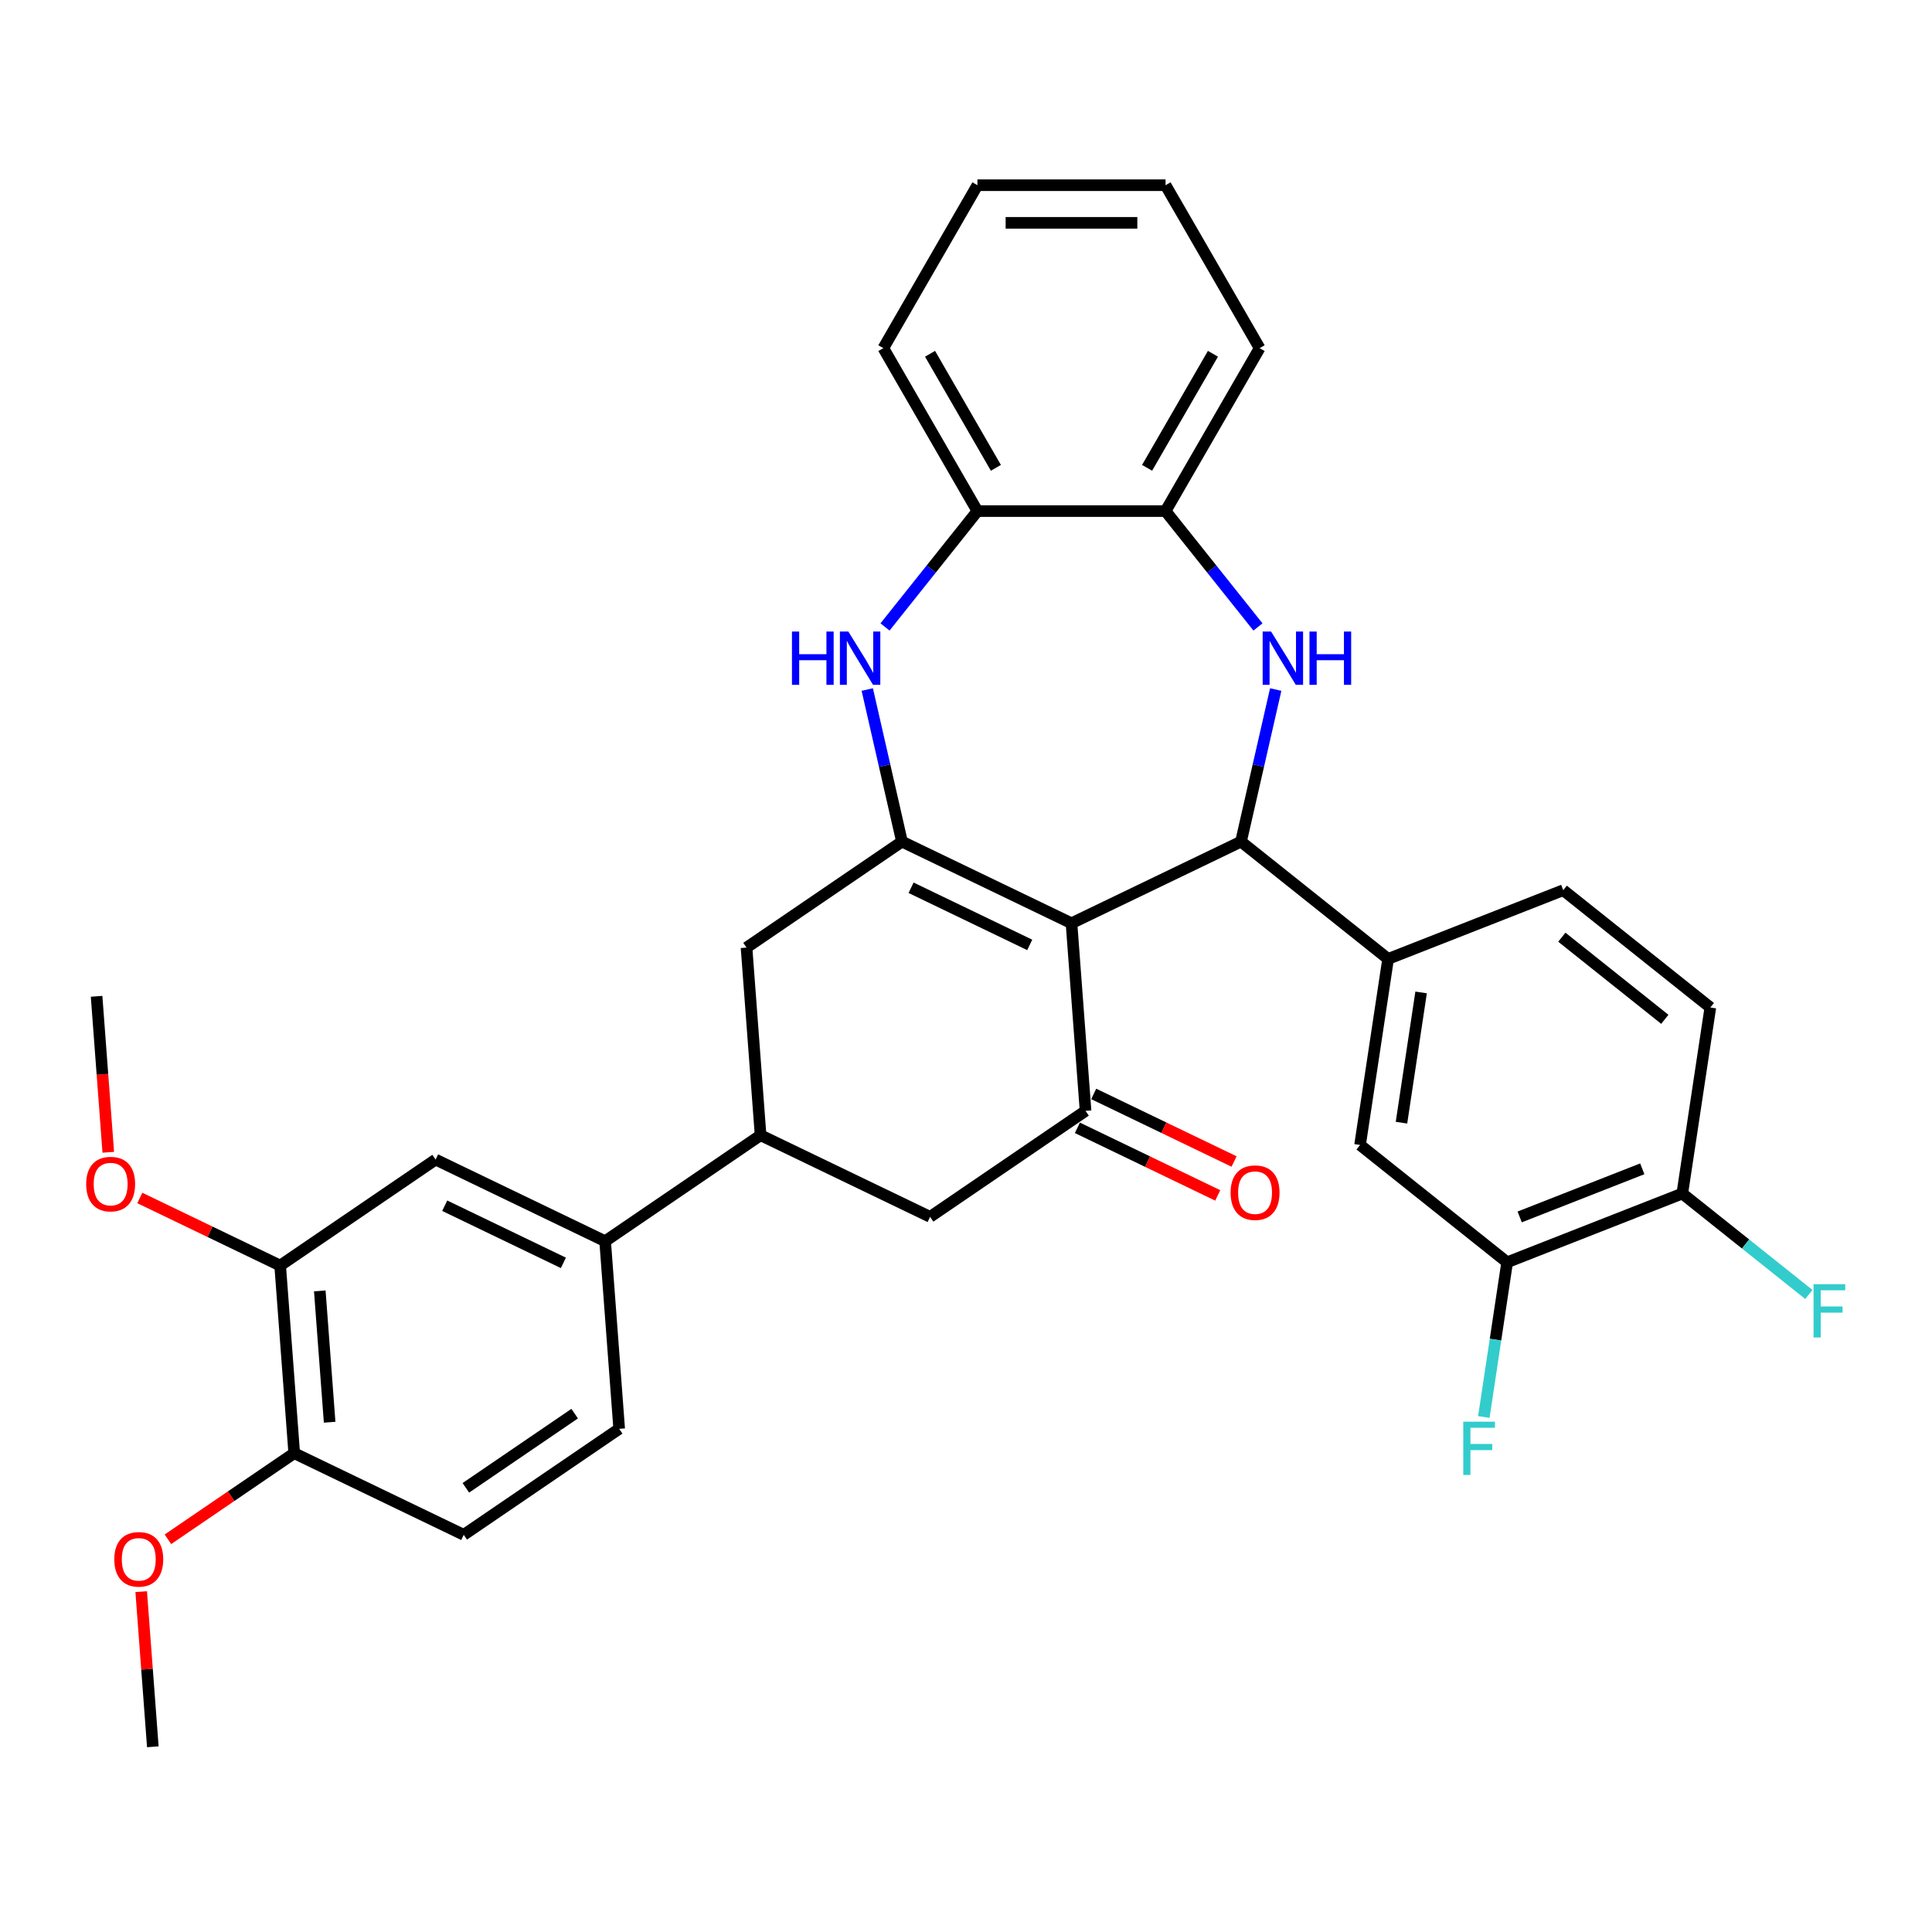<?xml version='1.0' encoding='iso-8859-1'?>
<svg version='1.1' baseProfile='full'
              xmlns='http://www.w3.org/2000/svg'
                      xmlns:rdkit='http://www.rdkit.org/xml'
                      xmlns:xlink='http://www.w3.org/1999/xlink'
                  xml:space='preserve'
width='1000px' height='1000px' viewBox='0 0 1000 1000'>
<!-- END OF HEADER -->
<rect style='opacity:1.0;fill:#FFFFFF;stroke:none' width='1000' height='1000' x='0' y='0'> </rect>
<path class='bond-0' d='M 554.6,477.873 L 466.86,435.619' style='fill:none;fill-rule:evenodd;stroke:#000000;stroke-width:6px;stroke-linecap:butt;stroke-linejoin:miter;stroke-opacity:1' />
<path class='bond-0' d='M 532.989,489.083 L 471.571,459.505' style='fill:none;fill-rule:evenodd;stroke:#000000;stroke-width:6px;stroke-linecap:butt;stroke-linejoin:miter;stroke-opacity:1' />
<path class='bond-1' d='M 554.6,477.873 L 642.341,435.619' style='fill:none;fill-rule:evenodd;stroke:#000000;stroke-width:6px;stroke-linecap:butt;stroke-linejoin:miter;stroke-opacity:1' />
<path class='bond-3' d='M 554.6,477.873 L 561.878,574.985' style='fill:none;fill-rule:evenodd;stroke:#000000;stroke-width:6px;stroke-linecap:butt;stroke-linejoin:miter;stroke-opacity:1' />
<path class='bond-4' d='M 466.86,435.619 L 457.877,396.26' style='fill:none;fill-rule:evenodd;stroke:#000000;stroke-width:6px;stroke-linecap:butt;stroke-linejoin:miter;stroke-opacity:1' />
<path class='bond-4' d='M 457.877,396.26 L 448.893,356.901' style='fill:none;fill-rule:evenodd;stroke:#0000FF;stroke-width:6px;stroke-linecap:butt;stroke-linejoin:miter;stroke-opacity:1' />
<path class='bond-8' d='M 466.86,435.619 L 386.398,490.478' style='fill:none;fill-rule:evenodd;stroke:#000000;stroke-width:6px;stroke-linecap:butt;stroke-linejoin:miter;stroke-opacity:1' />
<path class='bond-2' d='M 642.341,435.619 L 651.324,396.26' style='fill:none;fill-rule:evenodd;stroke:#000000;stroke-width:6px;stroke-linecap:butt;stroke-linejoin:miter;stroke-opacity:1' />
<path class='bond-2' d='M 651.324,396.26 L 660.308,356.901' style='fill:none;fill-rule:evenodd;stroke:#0000FF;stroke-width:6px;stroke-linecap:butt;stroke-linejoin:miter;stroke-opacity:1' />
<path class='bond-5' d='M 642.341,435.619 L 718.479,496.337' style='fill:none;fill-rule:evenodd;stroke:#000000;stroke-width:6px;stroke-linecap:butt;stroke-linejoin:miter;stroke-opacity:1' />
<path class='bond-7' d='M 651.117,324.509 L 627.205,294.524' style='fill:none;fill-rule:evenodd;stroke:#0000FF;stroke-width:6px;stroke-linecap:butt;stroke-linejoin:miter;stroke-opacity:1' />
<path class='bond-7' d='M 627.205,294.524 L 603.293,264.539' style='fill:none;fill-rule:evenodd;stroke:#000000;stroke-width:6px;stroke-linecap:butt;stroke-linejoin:miter;stroke-opacity:1' />
<path class='bond-10' d='M 561.878,574.985 L 481.415,629.843' style='fill:none;fill-rule:evenodd;stroke:#000000;stroke-width:6px;stroke-linecap:butt;stroke-linejoin:miter;stroke-opacity:1' />
<path class='bond-16' d='M 557.653,583.759 L 593.975,601.251' style='fill:none;fill-rule:evenodd;stroke:#000000;stroke-width:6px;stroke-linecap:butt;stroke-linejoin:miter;stroke-opacity:1' />
<path class='bond-16' d='M 593.975,601.251 L 630.298,618.743' style='fill:none;fill-rule:evenodd;stroke:#FF0000;stroke-width:6px;stroke-linecap:butt;stroke-linejoin:miter;stroke-opacity:1' />
<path class='bond-16' d='M 566.103,566.211 L 602.426,583.703' style='fill:none;fill-rule:evenodd;stroke:#000000;stroke-width:6px;stroke-linecap:butt;stroke-linejoin:miter;stroke-opacity:1' />
<path class='bond-16' d='M 602.426,583.703 L 638.749,601.195' style='fill:none;fill-rule:evenodd;stroke:#FF0000;stroke-width:6px;stroke-linecap:butt;stroke-linejoin:miter;stroke-opacity:1' />
<path class='bond-9' d='M 458.084,324.509 L 481.996,294.524' style='fill:none;fill-rule:evenodd;stroke:#0000FF;stroke-width:6px;stroke-linecap:butt;stroke-linejoin:miter;stroke-opacity:1' />
<path class='bond-9' d='M 481.996,294.524 L 505.908,264.539' style='fill:none;fill-rule:evenodd;stroke:#000000;stroke-width:6px;stroke-linecap:butt;stroke-linejoin:miter;stroke-opacity:1' />
<path class='bond-12' d='M 718.479,496.337 L 703.964,592.634' style='fill:none;fill-rule:evenodd;stroke:#000000;stroke-width:6px;stroke-linecap:butt;stroke-linejoin:miter;stroke-opacity:1' />
<path class='bond-12' d='M 735.561,513.685 L 725.401,581.092' style='fill:none;fill-rule:evenodd;stroke:#000000;stroke-width:6px;stroke-linecap:butt;stroke-linejoin:miter;stroke-opacity:1' />
<path class='bond-19' d='M 718.479,496.337 L 809.131,460.759' style='fill:none;fill-rule:evenodd;stroke:#000000;stroke-width:6px;stroke-linecap:butt;stroke-linejoin:miter;stroke-opacity:1' />
<path class='bond-6' d='M 393.675,587.59 L 481.415,629.843' style='fill:none;fill-rule:evenodd;stroke:#000000;stroke-width:6px;stroke-linecap:butt;stroke-linejoin:miter;stroke-opacity:1' />
<path class='bond-11' d='M 393.675,587.59 L 313.212,642.448' style='fill:none;fill-rule:evenodd;stroke:#000000;stroke-width:6px;stroke-linecap:butt;stroke-linejoin:miter;stroke-opacity:1' />
<path class='bond-33' d='M 393.675,587.59 L 386.398,490.478' style='fill:none;fill-rule:evenodd;stroke:#000000;stroke-width:6px;stroke-linecap:butt;stroke-linejoin:miter;stroke-opacity:1' />
<path class='bond-27' d='M 603.293,264.539 L 651.985,180.201' style='fill:none;fill-rule:evenodd;stroke:#000000;stroke-width:6px;stroke-linecap:butt;stroke-linejoin:miter;stroke-opacity:1' />
<path class='bond-27' d='M 593.729,242.15 L 627.813,183.114' style='fill:none;fill-rule:evenodd;stroke:#000000;stroke-width:6px;stroke-linecap:butt;stroke-linejoin:miter;stroke-opacity:1' />
<path class='bond-34' d='M 603.293,264.539 L 505.908,264.539' style='fill:none;fill-rule:evenodd;stroke:#000000;stroke-width:6px;stroke-linecap:butt;stroke-linejoin:miter;stroke-opacity:1' />
<path class='bond-28' d='M 505.908,264.539 L 457.216,180.201' style='fill:none;fill-rule:evenodd;stroke:#000000;stroke-width:6px;stroke-linecap:butt;stroke-linejoin:miter;stroke-opacity:1' />
<path class='bond-28' d='M 515.472,242.15 L 481.387,183.114' style='fill:none;fill-rule:evenodd;stroke:#000000;stroke-width:6px;stroke-linecap:butt;stroke-linejoin:miter;stroke-opacity:1' />
<path class='bond-14' d='M 313.212,642.448 L 225.472,600.195' style='fill:none;fill-rule:evenodd;stroke:#000000;stroke-width:6px;stroke-linecap:butt;stroke-linejoin:miter;stroke-opacity:1' />
<path class='bond-14' d='M 291.601,653.658 L 230.183,624.081' style='fill:none;fill-rule:evenodd;stroke:#000000;stroke-width:6px;stroke-linecap:butt;stroke-linejoin:miter;stroke-opacity:1' />
<path class='bond-20' d='M 313.212,642.448 L 320.49,739.56' style='fill:none;fill-rule:evenodd;stroke:#000000;stroke-width:6px;stroke-linecap:butt;stroke-linejoin:miter;stroke-opacity:1' />
<path class='bond-13' d='M 703.964,592.634 L 780.102,653.352' style='fill:none;fill-rule:evenodd;stroke:#000000;stroke-width:6px;stroke-linecap:butt;stroke-linejoin:miter;stroke-opacity:1' />
<path class='bond-23' d='M 780.102,653.352 L 774.068,693.388' style='fill:none;fill-rule:evenodd;stroke:#000000;stroke-width:6px;stroke-linecap:butt;stroke-linejoin:miter;stroke-opacity:1' />
<path class='bond-23' d='M 774.068,693.388 L 768.034,733.425' style='fill:none;fill-rule:evenodd;stroke:#33CCCC;stroke-width:6px;stroke-linecap:butt;stroke-linejoin:miter;stroke-opacity:1' />
<path class='bond-35' d='M 780.102,653.352 L 870.755,617.774' style='fill:none;fill-rule:evenodd;stroke:#000000;stroke-width:6px;stroke-linecap:butt;stroke-linejoin:miter;stroke-opacity:1' />
<path class='bond-35' d='M 786.585,629.885 L 850.041,604.98' style='fill:none;fill-rule:evenodd;stroke:#000000;stroke-width:6px;stroke-linecap:butt;stroke-linejoin:miter;stroke-opacity:1' />
<path class='bond-15' d='M 225.472,600.195 L 145.01,655.053' style='fill:none;fill-rule:evenodd;stroke:#000000;stroke-width:6px;stroke-linecap:butt;stroke-linejoin:miter;stroke-opacity:1' />
<path class='bond-25' d='M 145.01,655.053 L 108.687,637.561' style='fill:none;fill-rule:evenodd;stroke:#000000;stroke-width:6px;stroke-linecap:butt;stroke-linejoin:miter;stroke-opacity:1' />
<path class='bond-25' d='M 108.687,637.561 L 72.364,620.069' style='fill:none;fill-rule:evenodd;stroke:#FF0000;stroke-width:6px;stroke-linecap:butt;stroke-linejoin:miter;stroke-opacity:1' />
<path class='bond-37' d='M 145.01,655.053 L 152.287,752.165' style='fill:none;fill-rule:evenodd;stroke:#000000;stroke-width:6px;stroke-linecap:butt;stroke-linejoin:miter;stroke-opacity:1' />
<path class='bond-37' d='M 165.524,668.165 L 170.618,736.143' style='fill:none;fill-rule:evenodd;stroke:#000000;stroke-width:6px;stroke-linecap:butt;stroke-linejoin:miter;stroke-opacity:1' />
<path class='bond-17' d='M 870.755,617.774 L 885.269,521.477' style='fill:none;fill-rule:evenodd;stroke:#000000;stroke-width:6px;stroke-linecap:butt;stroke-linejoin:miter;stroke-opacity:1' />
<path class='bond-24' d='M 870.755,617.774 L 903.507,643.892' style='fill:none;fill-rule:evenodd;stroke:#000000;stroke-width:6px;stroke-linecap:butt;stroke-linejoin:miter;stroke-opacity:1' />
<path class='bond-24' d='M 903.507,643.892 L 936.259,670.011' style='fill:none;fill-rule:evenodd;stroke:#33CCCC;stroke-width:6px;stroke-linecap:butt;stroke-linejoin:miter;stroke-opacity:1' />
<path class='bond-18' d='M 152.287,752.165 L 240.027,794.419' style='fill:none;fill-rule:evenodd;stroke:#000000;stroke-width:6px;stroke-linecap:butt;stroke-linejoin:miter;stroke-opacity:1' />
<path class='bond-26' d='M 152.287,752.165 L 119.603,774.449' style='fill:none;fill-rule:evenodd;stroke:#000000;stroke-width:6px;stroke-linecap:butt;stroke-linejoin:miter;stroke-opacity:1' />
<path class='bond-26' d='M 119.603,774.449 L 86.919,796.733' style='fill:none;fill-rule:evenodd;stroke:#FF0000;stroke-width:6px;stroke-linecap:butt;stroke-linejoin:miter;stroke-opacity:1' />
<path class='bond-21' d='M 809.131,460.759 L 885.269,521.477' style='fill:none;fill-rule:evenodd;stroke:#000000;stroke-width:6px;stroke-linecap:butt;stroke-linejoin:miter;stroke-opacity:1' />
<path class='bond-21' d='M 808.408,485.094 L 861.705,527.597' style='fill:none;fill-rule:evenodd;stroke:#000000;stroke-width:6px;stroke-linecap:butt;stroke-linejoin:miter;stroke-opacity:1' />
<path class='bond-22' d='M 320.49,739.56 L 240.027,794.419' style='fill:none;fill-rule:evenodd;stroke:#000000;stroke-width:6px;stroke-linecap:butt;stroke-linejoin:miter;stroke-opacity:1' />
<path class='bond-22' d='M 297.449,731.697 L 241.125,770.098' style='fill:none;fill-rule:evenodd;stroke:#000000;stroke-width:6px;stroke-linecap:butt;stroke-linejoin:miter;stroke-opacity:1' />
<path class='bond-29' d='M 56.042,596.42 L 53.017,556.054' style='fill:none;fill-rule:evenodd;stroke:#FF0000;stroke-width:6px;stroke-linecap:butt;stroke-linejoin:miter;stroke-opacity:1' />
<path class='bond-29' d='M 53.017,556.054 L 49.992,515.688' style='fill:none;fill-rule:evenodd;stroke:#000000;stroke-width:6px;stroke-linecap:butt;stroke-linejoin:miter;stroke-opacity:1' />
<path class='bond-30' d='M 73.084,823.832 L 76.093,863.984' style='fill:none;fill-rule:evenodd;stroke:#FF0000;stroke-width:6px;stroke-linecap:butt;stroke-linejoin:miter;stroke-opacity:1' />
<path class='bond-30' d='M 76.093,863.984 L 79.102,904.136' style='fill:none;fill-rule:evenodd;stroke:#000000;stroke-width:6px;stroke-linecap:butt;stroke-linejoin:miter;stroke-opacity:1' />
<path class='bond-32' d='M 651.985,180.201 L 603.293,95.864' style='fill:none;fill-rule:evenodd;stroke:#000000;stroke-width:6px;stroke-linecap:butt;stroke-linejoin:miter;stroke-opacity:1' />
<path class='bond-31' d='M 457.216,180.201 L 505.908,95.864' style='fill:none;fill-rule:evenodd;stroke:#000000;stroke-width:6px;stroke-linecap:butt;stroke-linejoin:miter;stroke-opacity:1' />
<path class='bond-36' d='M 505.908,95.864 L 603.293,95.864' style='fill:none;fill-rule:evenodd;stroke:#000000;stroke-width:6px;stroke-linecap:butt;stroke-linejoin:miter;stroke-opacity:1' />
<path class='bond-36' d='M 520.516,115.341 L 588.685,115.341' style='fill:none;fill-rule:evenodd;stroke:#000000;stroke-width:6px;stroke-linecap:butt;stroke-linejoin:miter;stroke-opacity:1' />
<path  class='atom-3' d='M 657.914 326.887
L 666.952 341.495
Q 667.848 342.936, 669.289 345.546
Q 670.73 348.156, 670.808 348.312
L 670.808 326.887
L 674.47 326.887
L 674.47 354.466
L 670.691 354.466
L 660.992 338.495
Q 659.862 336.626, 658.655 334.483
Q 657.486 332.341, 657.135 331.678
L 657.135 354.466
L 653.552 354.466
L 653.552 326.887
L 657.914 326.887
' fill='#0000FF'/>
<path  class='atom-3' d='M 677.781 326.887
L 681.52 326.887
L 681.52 338.612
L 695.622 338.612
L 695.622 326.887
L 699.361 326.887
L 699.361 354.466
L 695.622 354.466
L 695.622 341.728
L 681.52 341.728
L 681.52 354.466
L 677.781 354.466
L 677.781 326.887
' fill='#0000FF'/>
<path  class='atom-5' d='M 409.918 326.887
L 413.657 326.887
L 413.657 338.612
L 427.758 338.612
L 427.758 326.887
L 431.498 326.887
L 431.498 354.466
L 427.758 354.466
L 427.758 341.728
L 413.657 341.728
L 413.657 354.466
L 409.918 354.466
L 409.918 326.887
' fill='#0000FF'/>
<path  class='atom-5' d='M 439.094 326.887
L 448.131 341.495
Q 449.027 342.936, 450.468 345.546
Q 451.91 348.156, 451.988 348.312
L 451.988 326.887
L 455.649 326.887
L 455.649 354.466
L 451.871 354.466
L 442.171 338.495
Q 441.042 336.626, 439.834 334.483
Q 438.665 332.341, 438.315 331.678
L 438.315 354.466
L 434.731 354.466
L 434.731 326.887
L 439.094 326.887
' fill='#0000FF'/>
<path  class='atom-17' d='M 636.958 617.316
Q 636.958 610.694, 640.23 606.993
Q 643.502 603.293, 649.618 603.293
Q 655.734 603.293, 659.006 606.993
Q 662.278 610.694, 662.278 617.316
Q 662.278 624.016, 658.967 627.834
Q 655.656 631.612, 649.618 631.612
Q 643.541 631.612, 640.23 627.834
Q 636.958 624.055, 636.958 617.316
M 649.618 628.496
Q 653.825 628.496, 656.085 625.691
Q 658.383 622.848, 658.383 617.316
Q 658.383 611.902, 656.085 609.175
Q 653.825 606.409, 649.618 606.409
Q 645.411 606.409, 643.113 609.136
Q 640.854 611.863, 640.854 617.316
Q 640.854 622.887, 643.113 625.691
Q 645.411 628.496, 649.618 628.496
' fill='#FF0000'/>
<path  class='atom-24' d='M 757.388 735.859
L 773.788 735.859
L 773.788 739.014
L 761.089 739.014
L 761.089 747.389
L 772.386 747.389
L 772.386 750.584
L 761.089 750.584
L 761.089 763.438
L 757.388 763.438
L 757.388 735.859
' fill='#33CCCC'/>
<path  class='atom-25' d='M 938.693 664.702
L 955.093 664.702
L 955.093 667.857
L 942.394 667.857
L 942.394 676.232
L 953.69 676.232
L 953.69 679.427
L 942.394 679.427
L 942.394 692.281
L 938.693 692.281
L 938.693 664.702
' fill='#33CCCC'/>
<path  class='atom-26' d='M 44.609 612.878
Q 44.609 606.256, 47.882 602.555
Q 51.154 598.855, 57.269 598.855
Q 63.385 598.855, 66.657 602.555
Q 69.929 606.256, 69.929 612.878
Q 69.929 619.578, 66.618 623.395
Q 63.307 627.174, 57.269 627.174
Q 51.193 627.174, 47.882 623.395
Q 44.609 619.617, 44.609 612.878
M 57.269 624.058
Q 61.476 624.058, 63.736 621.253
Q 66.034 618.409, 66.034 612.878
Q 66.034 607.463, 63.736 604.737
Q 61.476 601.971, 57.269 601.971
Q 53.062 601.971, 50.764 604.698
Q 48.505 607.424, 48.505 612.878
Q 48.505 618.448, 50.764 621.253
Q 53.062 624.058, 57.269 624.058
' fill='#FF0000'/>
<path  class='atom-27' d='M 59.164 807.102
Q 59.164 800.48, 62.437 796.779
Q 65.709 793.078, 71.825 793.078
Q 77.94 793.078, 81.212 796.779
Q 84.484 800.48, 84.484 807.102
Q 84.484 813.802, 81.173 817.619
Q 77.862 821.398, 71.825 821.398
Q 65.748 821.398, 62.437 817.619
Q 59.164 813.841, 59.164 807.102
M 71.825 818.282
Q 76.031 818.282, 78.291 815.477
Q 80.589 812.633, 80.589 807.102
Q 80.589 801.687, 78.291 798.961
Q 76.031 796.195, 71.825 796.195
Q 67.618 796.195, 65.319 798.922
Q 63.06 801.648, 63.06 807.102
Q 63.06 812.672, 65.319 815.477
Q 67.618 818.282, 71.825 818.282
' fill='#FF0000'/>
</svg>
